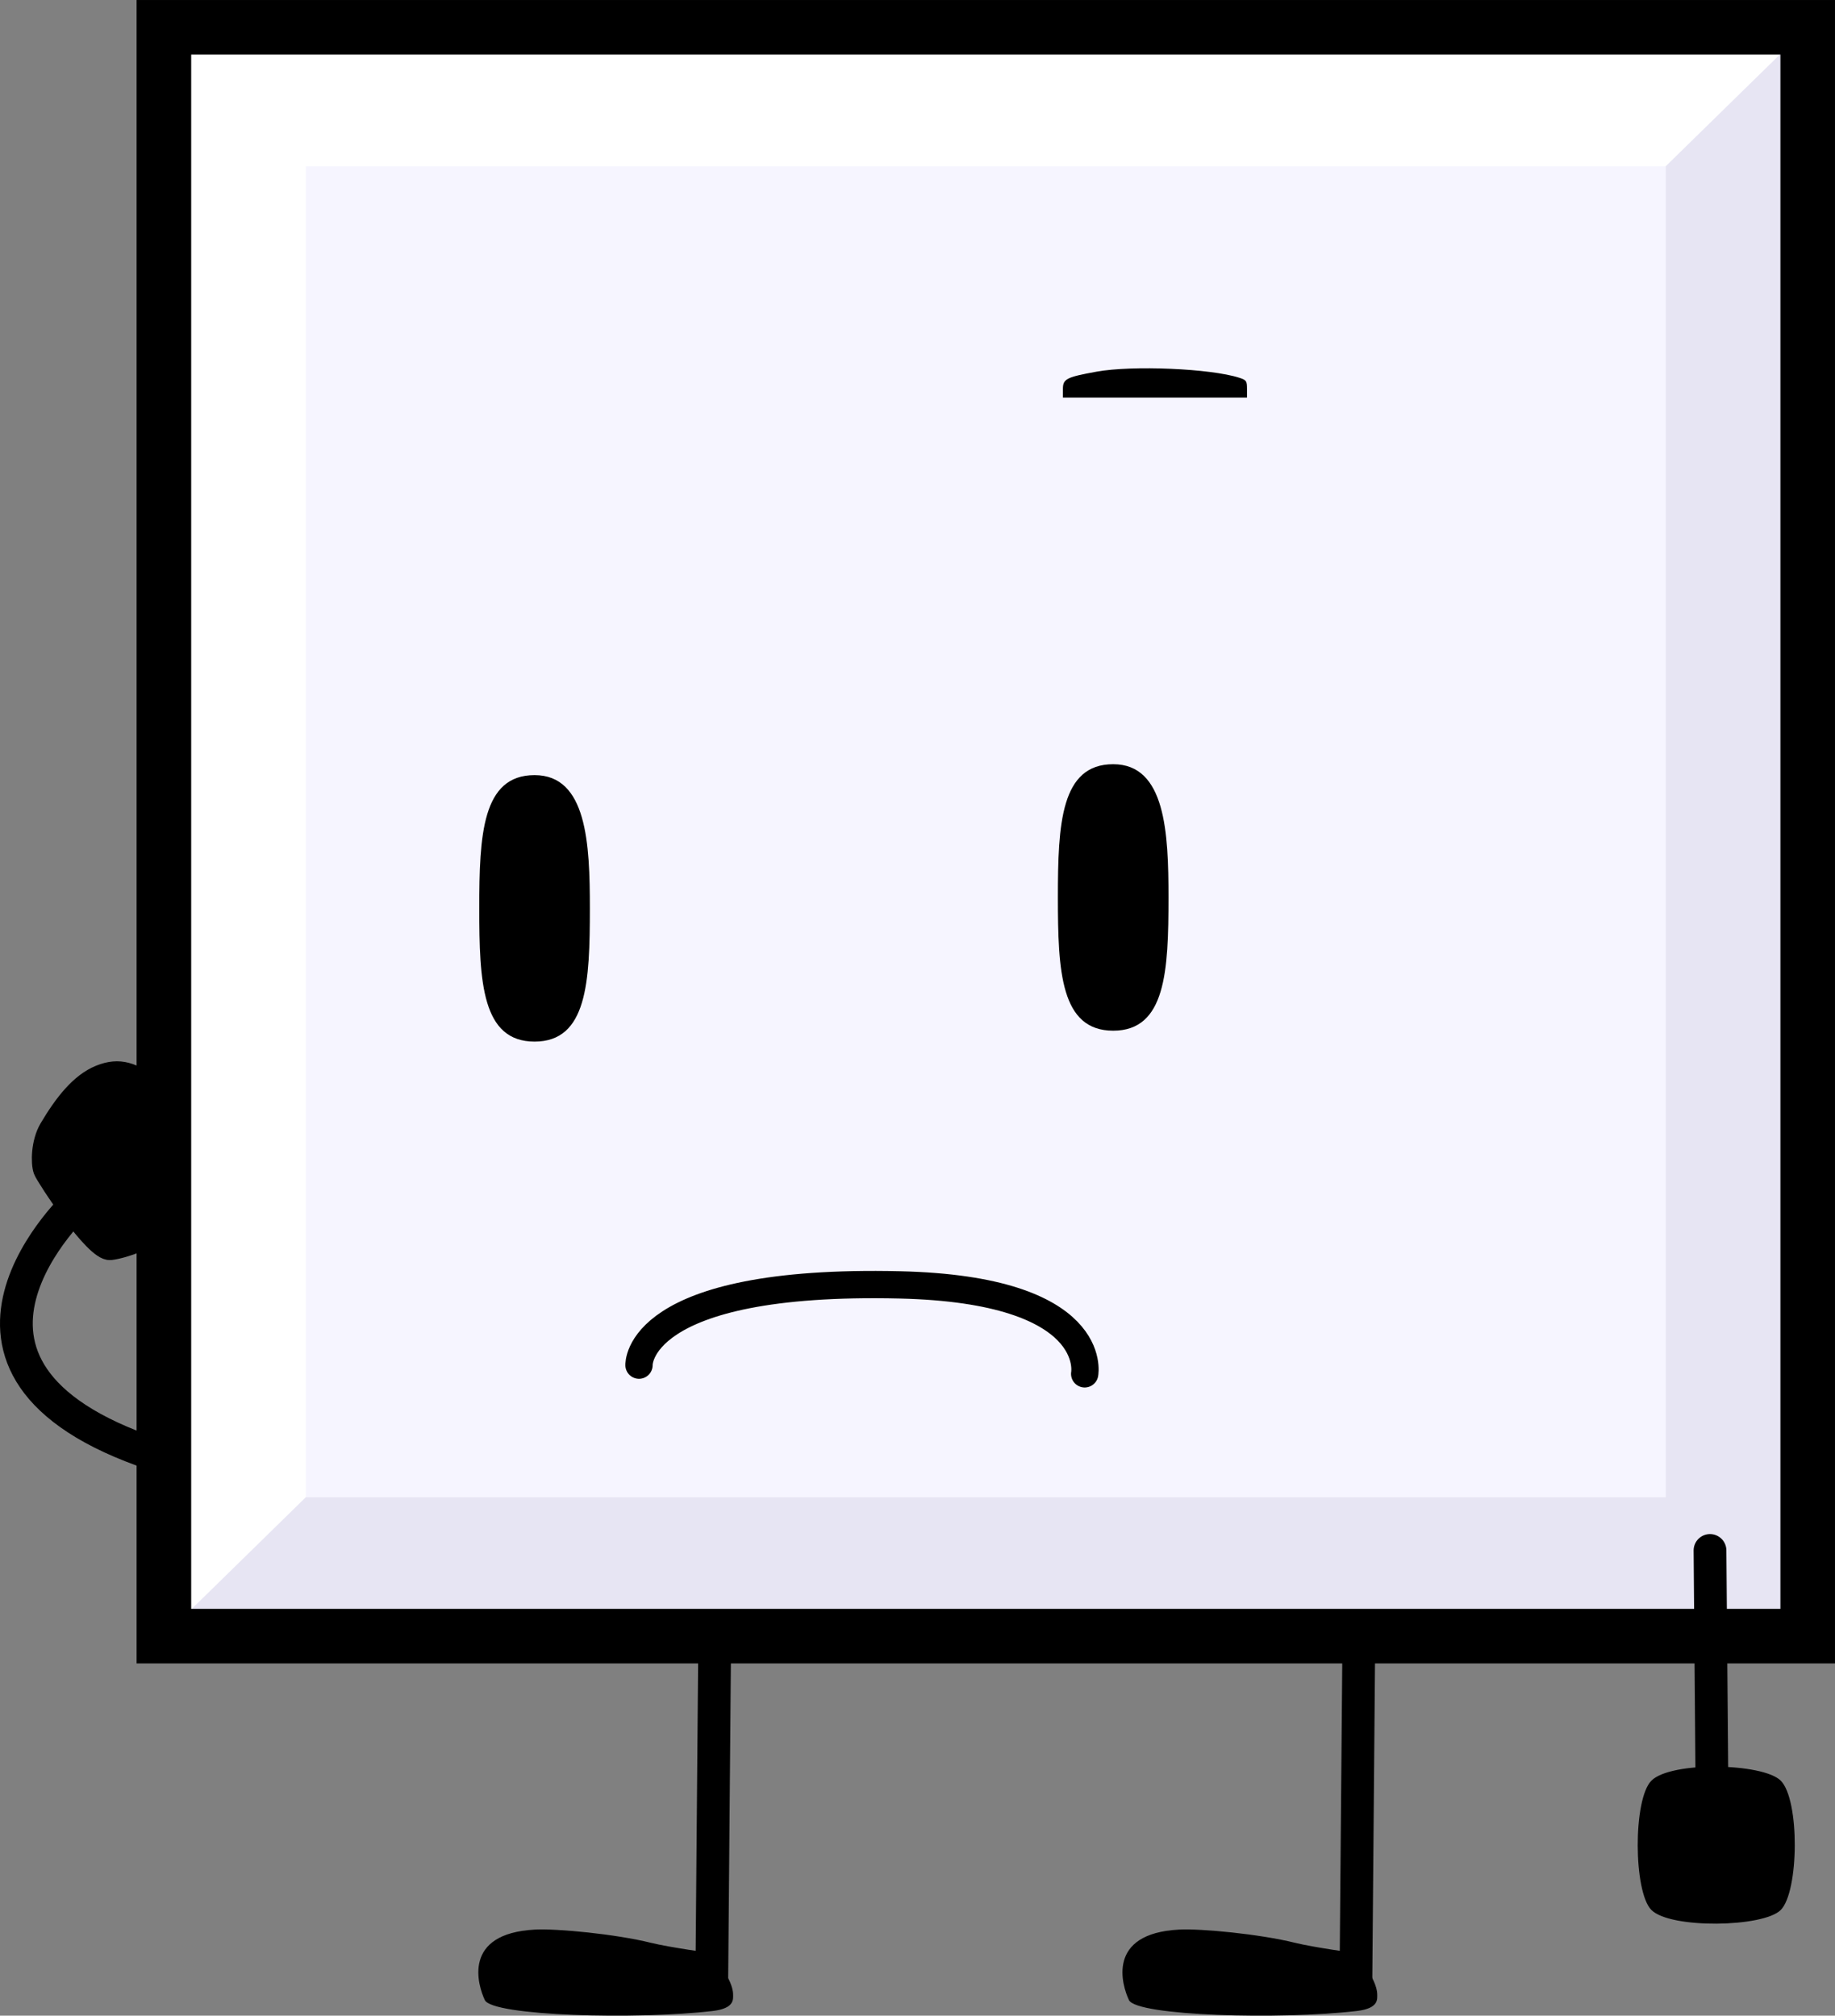 <svg version="1.1" xmlns="http://www.w3.org/2000/svg" xmlns:xlink="http://www.w3.org/1999/xlink" width="168.081" height="184.655" viewBox="0,0,168.081,184.655"><rect x="0" y="0" width="168.081" height="184.655" fill="#808080" stroke="none"/><g transform="translate(-156.46,-86.422)"><g data-paper-data="{&quot;isPaintingLayer&quot;:true}" stroke-linejoin="miter" stroke-miterlimit="10" stroke-dasharray="" stroke-dashoffset="0" style="mix-blend-mode: normal"><g data-paper-data="{&quot;index&quot;:null}" fill-rule="nonzero" stroke="#000000" stroke-linecap="round"><path d="M170.564,219.654c-23.594,-7.897 -6.827,-23.218 -6.827,-23.218" fill="none" stroke-width="3"/><path d="M185.408,185.56c0.433,1.25 -0.658,2.935 -3.787,5.387c-1.987,1.557 -7.491,6.327 -9.489,7.613c-1.998,1.285 -4.252,2.135 -5.561,2.3c-1.377,0.174 -5.857,-6.694 -6.06,-7.246c-0.233,-0.632 -0.224,-2.505 0.533,-3.78c1.34,-2.261 2.801,-4.125 4.585,-4.851c1.784,-0.726 2.997,-0.222 4.732,1.061c1.735,1.282 3.07,4.587 3.07,4.587c0,0 2.78,-2.754 3.713,-3.637c0.933,-0.884 3.271,-2.701 4.812,-3.199c0.835,-0.27 3.018,0.516 3.452,1.767z" data-paper-data="{&quot;index&quot;:null}" fill="#000000" stroke-width="2"/></g><g fill-rule="nonzero" stroke-linecap="butt"><path d="M171.472,236.31v-147.387h150.568v147.387z" fill="#e7e5f3" stroke="none" stroke-width="0"/><path d="M171.472,236.31v-147.387h150.568z" fill="#ffffff" stroke="none" stroke-width="0"/><path d="M184.471,223.586v-121.939h124.571v121.939z" fill="#f6f5ff" stroke="none" stroke-width="0"/><path d="M171.472,236.31v-147.387h150.568v147.387z" fill="none" stroke="#000000" stroke-width="5"/></g><g fill-rule="nonzero"><path d="M307.724,261.397c-1.65,-1.65 -1.691,-10.155 0,-11.847c1.804,-1.804 10.231,-1.616 11.847,0c1.754,1.754 1.672,10.175 0,11.847c-1.601,1.601 -10.106,1.741 -11.847,0z" data-paper-data="{&quot;index&quot;:null}" fill="#000000" stroke="none" stroke-width="0" stroke-linecap="butt"/><path d="M313.291,252.66l-0.2,-24.2" fill="none" stroke="#000000" stroke-width="3" stroke-linecap="round"/></g><g data-paper-data="{&quot;index&quot;:null}" fill-rule="nonzero"><path d="M221.928,236.217l-0.277,32.402" fill="none" stroke="#000000" stroke-width="3" stroke-linecap="round"/><path d="M200.866,269.647c-0.625,-1.328 -2.123,-6.103 4.603,-6.454c2.014,-0.105 7.365,0.407 10.61,1.21c1.734,0.429 5.514,0.94 5.514,0.94c0,0 2.016,2.33 2.016,3.792c0,0.434 0.157,1.28 -1.876,1.517c-6.91,0.804 -20.175,0.469 -20.868,-1.005z" fill="#000000" stroke="none" stroke-width="0" stroke-linecap="butt"/></g><g data-paper-data="{&quot;index&quot;:null}" fill-rule="nonzero"><path d="M280.928,236.217l-0.277,32.402" fill="none" stroke="#000000" stroke-width="3" stroke-linecap="round"/><path d="M259.866,269.647c-0.625,-1.328 -2.123,-6.103 4.603,-6.454c2.014,-0.105 7.365,0.407 10.61,1.21c1.734,0.429 5.514,0.94 5.514,0.94c0,0 2.016,2.33 2.016,3.792c0,0.434 0.157,1.28 -1.876,1.517c-6.91,0.804 -20.175,0.469 -20.868,-1.005z" fill="#000000" stroke="none" stroke-width="0" stroke-linecap="butt"/></g><path d="M205.425,181.844c-4.82,0 -5.065,-5.465 -5.065,-12.206c0,-6.741 0.268,-12.206 5.065,-12.206c4.797,0 5.065,6.267 5.065,12.206c0,6.741 -0.245,12.206 -5.065,12.206z" fill="#000000" fill-rule="nonzero" stroke="none" stroke-width="0" stroke-linecap="butt"/><path d="M258.425,180.844c-4.82,0 -5.065,-5.465 -5.065,-12.206c0,-6.741 0.268,-12.206 5.065,-12.206c4.797,0 5.065,6.267 5.065,12.206c0,6.741 -0.245,12.206 -5.065,12.206z" fill="#000000" fill-rule="nonzero" stroke="none" stroke-width="0" stroke-linecap="butt"/><path d="M256.889,120.472c3.303,-0.599 10.487,-0.291 13.099,0.561c0.64,0.209 0.694,0.289 0.694,1.02v0.793h-16.862v-0.793c0,-0.917 0.321,-1.082 3.069,-1.58" fill="#000000" fill-rule="evenodd" stroke="none" stroke-width="1" stroke-linecap="butt"/><path d="M214.991,211.484c0,0 -0.394,-7.92 23.904,-7.352c18.385,0.43 16.919,8.149 16.919,8.149" data-paper-data="{&quot;index&quot;:null}" fill="none" fill-rule="nonzero" stroke="#000000" stroke-width="2.5" stroke-linecap="round"/></g></g></svg>